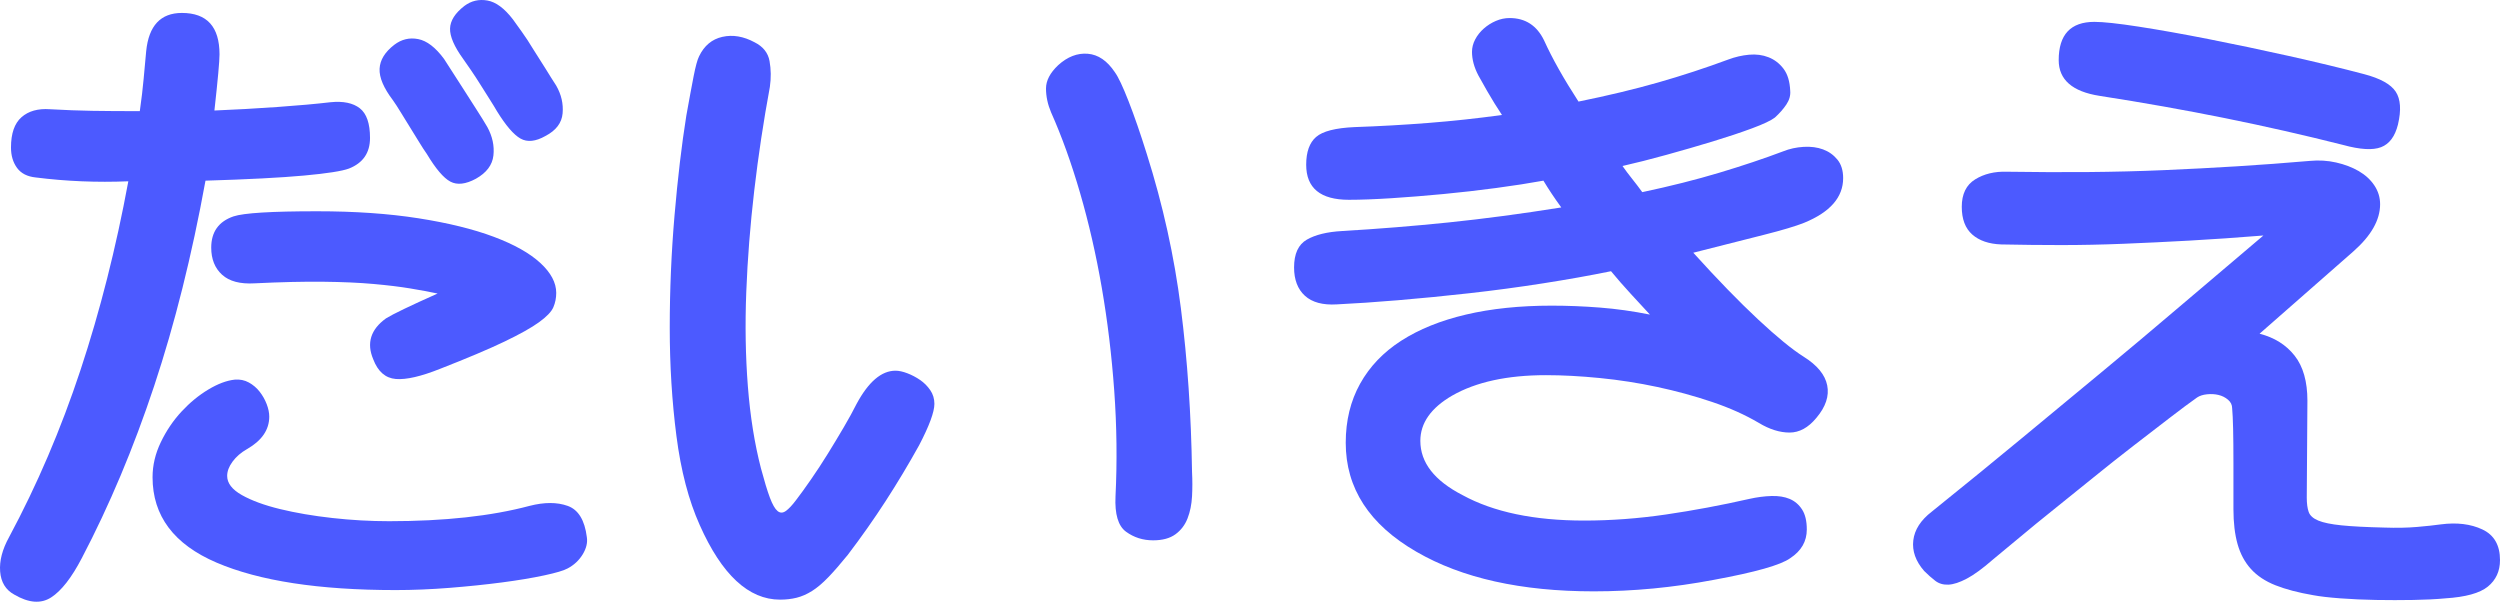 
<svg width="901.651px" height="217.018px" viewBox="0 0 901.651 217.018" version="1.1" xmlns="http://www.w3.org/2000/svg" xmlns:xlink="http://www.w3.org/1999/xlink">
    <g id="Page-1" stroke="none" stroke-width="1" fill="none" fill-rule="evenodd">
        <g id="だいきえ" fill="#4C5AFF" fill-rule="nonzero">
            <path d="M79.171,19.617 C79.171,20.843 79.018,23.143 78.711,26.517 C78.404,29.89 77.944,34.337 77.331,39.857 C84.844,39.55 92.396,39.128 99.986,38.592 C107.576,38.055 113.978,37.48 119.191,36.867 C123.791,36.407 127.318,37.135 129.771,39.052 C132.224,40.968 133.451,44.533 133.451,49.747 C133.451,55.113 130.921,58.793 125.861,60.787 C123.408,61.707 118.003,62.55 109.646,63.317 C101.289,64.083 89.444,64.697 74.111,65.157 C69.204,92.143 63.033,116.83 55.596,139.217 C48.159,161.603 39.458,182.303 29.491,201.317 C25.811,208.37 22.131,213.085 18.451,215.462 C14.771,217.838 10.324,217.493 5.111,214.427 C2.044,212.74 0.358,209.98 0.051,206.147 C-0.256,202.313 0.818,198.173 3.271,193.727 C13.391,174.867 21.978,154.78 29.031,133.467 C36.084,112.153 41.834,89.46 46.281,65.387 C34.934,65.847 23.818,65.387 12.931,64.007 C9.864,63.7 7.603,62.55 6.146,60.557 C4.689,58.563 3.961,56.11 3.961,53.197 C3.961,48.137 5.226,44.495 7.756,42.272 C10.286,40.048 13.698,39.09 17.991,39.397 C23.511,39.703 28.609,39.895 33.286,39.972 C37.963,40.048 43.674,40.087 50.421,40.087 C51.034,35.793 51.494,31.922 51.801,28.472 C52.108,25.022 52.414,21.687 52.721,18.467 C53.641,9.267 57.934,4.667 65.601,4.667 C74.648,4.667 79.171,9.65 79.171,19.617 Z M190.951,182.457 C196.318,181.077 200.918,181.077 204.751,182.457 C208.584,183.837 210.884,187.593 211.651,193.727 C211.958,195.72 211.459,197.79 210.156,199.937 C208.853,202.083 207.051,203.77 204.751,204.997 C203.371,205.763 200.534,206.607 196.241,207.527 C191.948,208.447 186.888,209.29 181.061,210.057 C175.234,210.823 168.948,211.475 162.201,212.012 C155.454,212.548 148.938,212.817 142.651,212.817 C115.051,212.817 93.546,209.52 78.136,202.927 C62.726,196.333 55.021,186.06 55.021,172.107 C55.021,167.813 56.018,163.597 58.011,159.457 C60.004,155.317 62.496,151.637 65.486,148.417 C68.476,145.197 71.696,142.552 75.146,140.482 C78.596,138.412 81.778,137.223 84.691,136.917 C86.531,136.763 88.218,137.108 89.751,137.952 C91.284,138.795 92.588,139.907 93.661,141.287 C94.734,142.667 95.578,144.162 96.191,145.772 C96.804,147.382 97.111,148.877 97.111,150.257 C97.111,155.01 94.428,158.92 89.061,161.987 C86.914,163.213 85.189,164.708 83.886,166.472 C82.583,168.235 81.931,169.96 81.931,171.647 C81.931,174.253 83.694,176.553 87.221,178.547 C90.748,180.54 95.348,182.227 101.021,183.607 C106.694,184.987 112.981,186.06 119.881,186.827 C126.781,187.593 133.604,187.977 140.351,187.977 C160.284,187.977 177.151,186.137 190.951,182.457 Z M139.201,114.837 C141.654,113.303 147.864,110.313 157.831,105.867 C154.918,105.253 151.621,104.64 147.941,104.027 C144.261,103.413 139.853,102.877 134.716,102.417 C129.579,101.957 123.523,101.688 116.546,101.612 C109.569,101.535 101.328,101.727 91.821,102.187 C86.608,102.493 82.698,101.458 80.091,99.082 C77.484,96.705 76.181,93.447 76.181,89.307 C76.181,83.633 78.864,79.877 84.231,78.037 C87.911,76.81 97.954,76.197 114.361,76.197 C128.008,76.197 140.198,77.04 150.931,78.727 C161.664,80.413 170.711,82.637 178.071,85.397 C185.431,88.157 191.028,91.3 194.861,94.827 C198.694,98.353 200.611,101.957 200.611,105.637 C200.611,107.477 200.266,109.202 199.576,110.812 C198.886,112.422 197.161,114.223 194.401,116.217 C191.641,118.21 187.463,120.548 181.866,123.232 C176.269,125.915 168.564,129.173 158.751,133.007 C151.851,135.767 146.523,136.993 142.766,136.687 C139.009,136.38 136.288,134.003 134.601,129.557 C132.148,123.73 133.681,118.823 139.201,114.837 Z M142.191,16.167 C144.798,14.173 147.673,13.483 150.816,14.097 C153.959,14.71 157.064,17.087 160.131,21.227 C160.898,22.453 161.933,24.063 163.236,26.057 C164.539,28.05 165.919,30.197 167.376,32.497 C168.833,34.797 170.328,37.135 171.861,39.512 C173.394,41.888 174.698,43.997 175.771,45.837 C177.611,49.21 178.339,52.622 177.956,56.072 C177.573,59.522 175.464,62.32 171.631,64.467 C167.951,66.46 164.884,66.805 162.431,65.502 C159.978,64.198 157.141,60.863 153.921,55.497 C153.154,54.423 152.234,53.005 151.161,51.242 C150.088,49.478 148.976,47.677 147.826,45.837 C146.676,43.997 145.564,42.195 144.491,40.432 C143.418,38.668 142.498,37.25 141.731,36.177 C138.358,31.73 136.748,27.935 136.901,24.792 C137.054,21.648 138.818,18.773 142.191,16.167 Z M167.491,2.137 C169.944,0.297 172.704,-0.355 175.771,0.182 C178.838,0.718 181.904,2.98 184.971,6.967 C185.738,8.04 186.811,9.535 188.191,11.452 C189.571,13.368 190.951,15.477 192.331,17.777 L196.701,24.677 C197.468,25.903 198.158,27.015 198.771,28.012 C199.384,29.008 199.998,29.967 200.611,30.887 C202.451,34.107 203.218,37.442 202.911,40.892 C202.604,44.342 200.534,47.063 196.701,49.057 C193.174,51.05 190.184,51.357 187.731,49.977 C185.278,48.597 182.441,45.3 179.221,40.087 C178.608,39.013 177.764,37.633 176.691,35.947 C175.618,34.26 174.506,32.497 173.356,30.657 C172.206,28.817 171.056,27.053 169.906,25.367 C168.756,23.68 167.798,22.3 167.031,21.227 C163.811,16.78 162.239,13.138 162.316,10.302 C162.393,7.465 164.118,4.743 167.491,2.137 Z" id="Shape"></path>
            <path d="M337.001,145.657 C337.001,148.57 335.161,153.553 331.481,160.607 C327.648,167.507 323.623,174.215 319.406,180.732 C315.189,187.248 310.628,193.727 305.721,200.167 C303.114,203.387 300.776,206.07 298.706,208.217 C296.636,210.363 294.681,212.012 292.841,213.162 C291.001,214.312 289.161,215.117 287.321,215.577 C285.481,216.037 283.488,216.267 281.341,216.267 C269.994,216.267 260.334,207.297 252.361,189.357 C248.374,180.463 245.576,169.768 243.966,157.272 C242.356,144.775 241.551,131.742 241.551,118.172 C241.551,104.602 242.126,91.108 243.276,77.692 C244.426,64.275 245.844,52.277 247.531,41.697 C248.604,35.717 249.486,30.963 250.176,27.437 C250.866,23.91 251.518,21.533 252.131,20.307 C253.971,16.473 256.769,14.135 260.526,13.292 C264.283,12.448 268.154,13.1 272.141,15.247 C275.208,16.78 277.009,19.042 277.546,22.032 C278.083,25.022 278.121,28.127 277.661,31.347 C275.361,43.767 273.483,56.225 272.026,68.722 C270.569,81.218 269.611,93.408 269.151,105.292 C268.691,117.175 268.883,128.522 269.726,139.332 C270.569,150.142 272.141,159.993 274.441,168.887 C275.668,173.487 276.741,177.013 277.661,179.467 C278.581,181.92 279.501,183.53 280.421,184.297 C281.341,185.063 282.338,185.063 283.411,184.297 C284.484,183.53 285.711,182.227 287.091,180.387 C288.624,178.393 290.426,175.902 292.496,172.912 C294.566,169.922 296.598,166.817 298.591,163.597 C300.584,160.377 302.501,157.195 304.341,154.052 C306.181,150.908 307.714,148.11 308.941,145.657 C313.234,137.683 317.911,133.697 322.971,133.697 C324.198,133.697 325.616,134.003 327.226,134.617 C328.836,135.23 330.369,136.035 331.826,137.032 C333.283,138.028 334.509,139.255 335.506,140.712 C336.503,142.168 337.001,143.817 337.001,145.657 Z M429.921,170.267 C430.074,173.18 430.074,176.093 429.921,179.007 C429.768,181.92 429.231,184.565 428.311,186.942 C427.391,189.318 425.934,191.235 423.941,192.692 C421.948,194.148 419.264,194.877 415.891,194.877 C412.211,194.877 408.953,193.842 406.116,191.772 C403.279,189.702 402.014,185.447 402.321,179.007 C402.934,166.433 402.781,153.745 401.861,140.942 C400.941,128.138 399.446,115.757 397.376,103.797 C395.306,91.837 392.699,80.452 389.556,69.642 C386.413,58.832 382.924,49.133 379.091,40.547 C377.864,37.633 377.251,34.758 377.251,31.922 C377.251,29.085 378.708,26.287 381.621,23.527 C384.994,20.46 388.559,19.08 392.316,19.387 C396.073,19.693 399.331,21.917 402.091,26.057 C403.318,27.743 404.966,31.232 407.036,36.522 C409.106,41.812 411.291,48.137 413.591,55.497 C419.418,73.897 423.519,92.45 425.896,111.157 C428.273,129.863 429.614,149.567 429.921,170.267 Z" id="Shape"></path>
            <path d="M563.091,74.817 C561.864,73.13 560.714,71.482 559.641,69.872 C558.568,68.262 557.571,66.69 556.651,65.157 C551.591,66.077 545.918,66.958 539.631,67.802 C533.344,68.645 526.981,69.373 520.541,69.987 C514.101,70.6 507.891,71.098 501.911,71.482 C495.931,71.865 490.794,72.057 486.501,72.057 C476.228,72.057 471.091,67.84 471.091,59.407 C471.091,54.807 472.279,51.472 474.656,49.402 C477.033,47.332 481.671,46.143 488.571,45.837 C497.464,45.53 506.319,45.032 515.136,44.342 C523.953,43.652 532.808,42.693 541.701,41.467 C539.861,38.707 538.059,35.793 536.296,32.727 C534.533,29.66 533.498,27.82 533.191,27.207 C531.658,24.293 530.891,21.457 530.891,18.697 C530.891,17.163 531.274,15.668 532.041,14.212 C532.808,12.755 533.843,11.452 535.146,10.302 C536.449,9.152 537.906,8.232 539.516,7.542 C541.126,6.852 542.774,6.507 544.461,6.507 C550.134,6.507 554.274,9.19 556.881,14.557 C559.794,20.997 563.934,28.357 569.301,36.637 C579.881,34.49 589.464,32.19 598.051,29.737 C606.638,27.283 615.071,24.523 623.351,21.457 C625.804,20.537 628.296,19.962 630.826,19.732 C633.356,19.502 635.694,19.808 637.841,20.652 C639.988,21.495 641.789,22.875 643.246,24.792 C644.703,26.708 645.508,29.353 645.661,32.727 C645.814,34.413 645.354,36.062 644.281,37.672 C643.208,39.282 641.828,40.853 640.141,42.387 C638.761,43.46 636.001,44.763 631.861,46.297 C627.721,47.83 623.006,49.402 617.716,51.012 C612.426,52.622 606.868,54.232 601.041,55.842 C595.214,57.452 589.924,58.793 585.171,59.867 C586.244,61.4 587.394,62.933 588.621,64.467 C589.848,66 591.074,67.61 592.301,69.297 C602.421,67.15 611.698,64.812 620.131,62.282 C628.564,59.752 636.231,57.183 643.131,54.577 C645.431,53.657 647.884,53.12 650.491,52.967 C653.098,52.813 655.436,53.12 657.506,53.887 C659.576,54.653 661.301,55.88 662.681,57.567 C664.061,59.253 664.751,61.477 664.751,64.237 C664.751,71.137 660.074,76.503 650.721,80.337 C647.654,81.563 642.786,83.02 636.116,84.707 C629.446,86.393 620.974,88.54 610.701,91.147 C619.441,100.807 627.223,108.818 634.046,115.182 C640.869,121.545 646.351,126.03 650.491,128.637 C655.398,131.703 658.234,135.153 659.001,138.987 C659.768,142.82 658.464,146.73 655.091,150.717 C652.178,154.243 648.958,156.007 645.431,156.007 C641.904,156.007 638.224,154.857 634.391,152.557 C629.484,149.643 623.849,147.113 617.486,144.967 C611.123,142.82 604.529,141.018 597.706,139.562 C590.883,138.105 583.983,137.032 577.006,136.342 C570.029,135.652 563.551,135.307 557.571,135.307 C543.618,135.307 532.348,137.76 523.761,142.667 C516.094,147.113 512.261,152.557 512.261,158.997 C512.261,166.817 517.321,173.333 527.441,178.547 C538.634,184.68 553.278,187.747 571.371,187.747 C581.031,187.747 590.844,187.018 600.811,185.562 C610.778,184.105 620.821,182.227 630.941,179.927 C633.701,179.313 636.346,178.968 638.876,178.892 C641.406,178.815 643.591,179.16 645.431,179.927 C647.271,180.693 648.766,181.958 649.916,183.722 C651.066,185.485 651.641,187.9 651.641,190.967 C651.641,195.26 649.648,198.71 645.661,201.317 C642.288,203.77 633.088,206.377 618.061,209.137 C603.494,211.897 589.081,213.277 574.821,213.277 C548.601,213.277 527.288,208.523 510.881,199.017 C493.861,189.203 485.351,176.093 485.351,159.687 C485.351,151.713 487.076,144.622 490.526,138.412 C493.976,132.202 498.921,127.027 505.361,122.887 C511.801,118.747 519.583,115.603 528.706,113.457 C537.829,111.31 548.141,110.237 559.641,110.237 C565.314,110.237 571.103,110.467 577.006,110.927 C582.909,111.387 588.928,112.23 595.061,113.457 C593.068,111.31 590.768,108.818 588.161,105.982 C585.554,103.145 583.178,100.423 581.031,97.817 C573.518,99.35 565.353,100.807 556.536,102.187 C547.719,103.567 538.864,104.755 529.971,105.752 C521.078,106.748 512.491,107.592 504.211,108.282 C495.931,108.972 488.571,109.47 482.131,109.777 C477.071,110.083 473.238,109.048 470.631,106.672 C468.024,104.295 466.721,100.883 466.721,96.437 C466.721,91.53 468.254,88.195 471.321,86.432 C474.388,84.668 478.604,83.633 483.971,83.327 C497.004,82.56 509.846,81.525 522.496,80.222 C535.146,78.918 548.678,77.117 563.091,74.817 Z" id="Path"></path>
            <path d="M814.941,120.357 C820.308,121.737 824.524,124.382 827.591,128.292 C830.658,132.202 832.191,137.607 832.191,144.507 L831.961,179.467 C831.961,181.613 832.191,183.338 832.651,184.642 C833.111,185.945 834.261,186.98 836.101,187.747 C837.941,188.513 840.739,189.088 844.496,189.472 C848.253,189.855 853.428,190.123 860.021,190.277 C864.314,190.43 868.224,190.353 871.751,190.047 C875.278,189.74 878.114,189.433 880.261,189.127 C886.088,188.36 891.109,188.973 895.326,190.967 C899.543,192.96 901.651,196.64 901.651,202.007 C901.651,205.993 900.194,209.175 897.281,211.552 C894.368,213.928 889.231,215.347 881.871,215.807 C878.651,216.113 874.818,216.305 870.371,216.382 C865.924,216.458 861.478,216.458 857.031,216.382 C852.584,216.305 848.291,216.113 844.151,215.807 C840.011,215.5 836.714,215.117 834.261,214.657 C828.894,213.737 824.371,212.548 820.691,211.092 C817.011,209.635 814.059,207.68 811.836,205.227 C809.613,202.773 808.003,199.783 807.006,196.257 C806.009,192.73 805.511,188.513 805.511,183.607 L805.511,167.047 C805.511,161.987 805.473,157.847 805.396,154.627 C805.319,151.407 805.204,148.953 805.051,147.267 C805.051,146.04 804.553,145.005 803.556,144.162 C802.559,143.318 801.409,142.743 800.106,142.437 C798.803,142.13 797.423,142.053 795.966,142.207 C794.509,142.36 793.321,142.743 792.401,143.357 C789.794,145.197 786.498,147.65 782.511,150.717 C778.524,153.783 774.193,157.118 769.516,160.722 C764.839,164.325 760.048,168.12 755.141,172.107 C750.234,176.093 745.481,179.927 740.881,183.607 C736.281,187.287 732.064,190.737 728.231,193.957 C724.398,197.177 721.254,199.783 718.801,201.777 C715.121,204.997 711.978,207.297 709.371,208.677 C706.764,210.057 704.541,210.785 702.701,210.862 C700.861,210.938 699.289,210.478 697.986,209.482 C696.683,208.485 695.341,207.297 693.961,205.917 C690.894,202.39 689.591,198.71 690.051,194.877 C690.511,191.043 692.734,187.593 696.721,184.527 C708.528,175.02 719.338,166.203 729.151,158.077 C738.964,149.95 748.548,142.015 757.901,134.272 C767.254,126.528 776.608,118.67 785.961,110.697 C795.314,102.723 805.434,94.137 816.321,84.937 C806.814,85.703 797.921,86.317 789.641,86.777 C781.361,87.237 773.388,87.62 765.721,87.927 C758.054,88.233 750.618,88.387 743.411,88.387 C736.204,88.387 728.998,88.31 721.791,88.157 C717.344,88.003 713.856,86.815 711.326,84.592 C708.796,82.368 707.531,79.033 707.531,74.587 C707.531,69.987 709.141,66.69 712.361,64.697 C715.581,62.703 719.414,61.783 723.861,61.937 C733.981,62.09 743.718,62.128 753.071,62.052 C762.424,61.975 771.548,61.745 780.441,61.362 C789.334,60.978 798.113,60.518 806.776,59.982 C815.439,59.445 824.218,58.793 833.111,58.027 C836.331,57.72 839.474,57.912 842.541,58.602 C845.608,59.292 848.329,60.327 850.706,61.707 C853.083,63.087 854.961,64.812 856.341,66.882 C857.721,68.952 858.411,71.213 858.411,73.667 C858.411,79.34 855.191,85.013 848.751,90.687 L814.941,120.357 Z M864.851,44.917 C863.778,49.21 861.746,51.932 858.756,53.082 C855.766,54.232 851.204,53.963 845.071,52.277 C831.118,48.75 816.934,45.53 802.521,42.617 C788.108,39.703 773.004,37.02 757.211,34.567 C747.398,33.033 742.491,28.74 742.491,21.687 C742.491,12.487 746.784,7.887 755.371,7.887 C758.591,7.887 763.919,8.462 771.356,9.612 C778.793,10.762 787.188,12.257 796.541,14.097 C805.894,15.937 815.554,17.968 825.521,20.192 C835.488,22.415 844.534,24.6 852.661,26.747 C858.488,28.28 862.283,30.388 864.046,33.072 C865.809,35.755 866.078,39.703 864.851,44.917 Z" id="Shape"></path>
        </g>
    </g>
</svg>